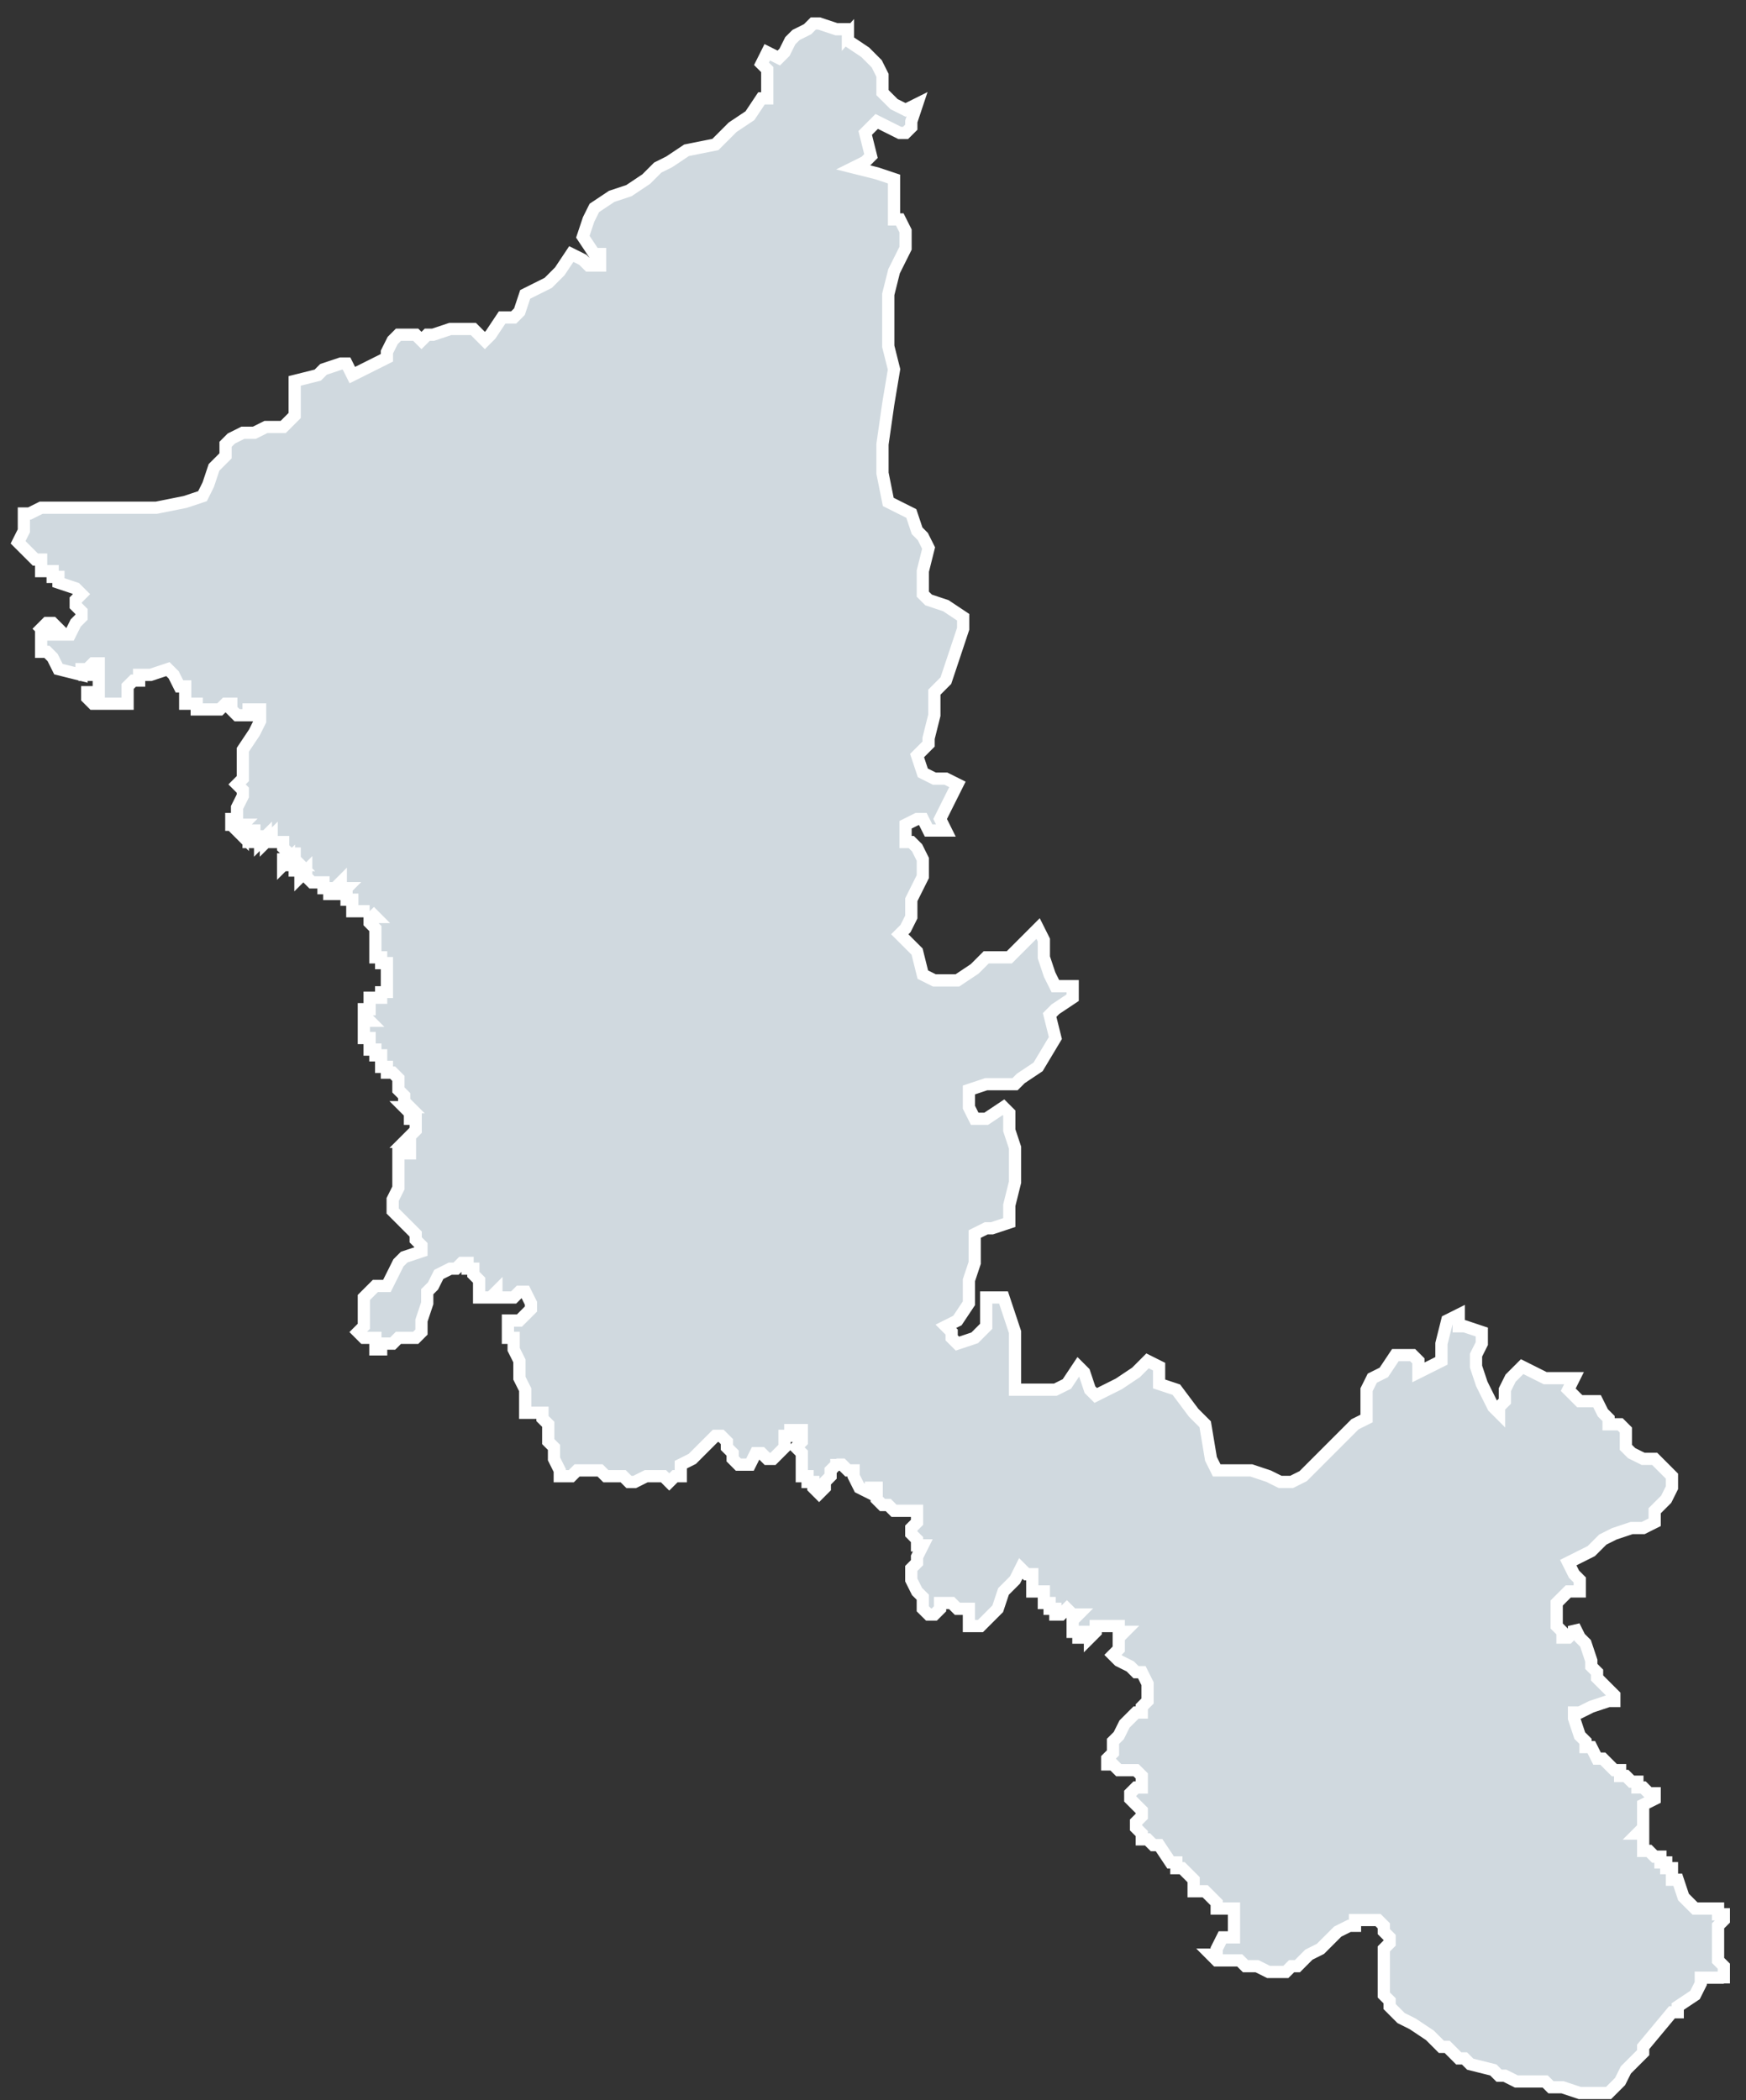 <svg width="69" height="83" viewBox="0 0 69 83" fill="none" xmlns="http://www.w3.org/2000/svg">
<rect x="0" y="0" width="69" height="83" fill="#333333" stroke="none"/>
<g id="path140">
<path d="M33.509 1.381V1.609L34.192 2.065L34.647 2.521L34.875 2.976V3.66L35.331 4.115L35.786 4.343L36.242 4.115L36.014 4.799V5.027L35.786 5.254H35.558L35.103 5.027L34.647 4.799L34.192 5.254L34.42 6.166L34.192 6.394L33.736 6.621L34.647 6.849L35.331 7.077V8.672H35.558L35.786 9.127V9.811L35.331 10.722L35.103 11.633V13.686L35.331 14.597L35.103 15.964L34.875 17.559V18.698L35.103 19.837L35.558 20.065L36.014 20.293L36.242 20.976L36.469 21.204L36.697 21.659L36.469 22.571V23.482L36.697 23.71L37.38 23.938L38.063 24.393V24.849L37.836 25.532L37.608 26.216L37.38 26.899L36.925 27.355V28.266L36.697 29.177V29.405L36.242 29.861L36.469 30.544L36.925 30.772H37.38L37.836 31L37.153 32.367L37.38 32.823H36.697L36.469 32.367H36.242L35.786 32.595V33.278H36.014L36.242 33.506L36.469 33.962V34.645L36.014 35.556V36.24L35.786 36.696L35.558 36.923L36.014 37.379L36.242 37.607L36.469 38.518L36.925 38.746H37.836L38.519 38.29L38.974 37.835H39.886L41.024 36.696L41.252 37.151V37.835L41.48 38.518L41.707 38.974H42.391V39.429L41.707 39.885L41.48 40.113L41.707 41.024L41.024 42.164L40.341 42.62L40.113 42.848H38.974L38.291 43.076V43.759L38.519 44.215H38.974L39.658 43.759L39.886 43.987V44.67L40.113 45.354V46.721L39.886 47.632V48.316L39.202 48.543H38.974L38.519 48.771V49.91L38.291 50.594V51.505L37.836 52.188L37.38 52.416L37.608 52.644V52.872L37.836 53.1L38.519 52.872L38.974 52.416V51.277H39.658L39.886 51.961L40.113 52.644V54.921H41.707L42.163 54.694L42.618 54.01L42.846 54.238L43.074 54.921L43.302 55.149L44.212 54.694L44.895 54.238L45.35 53.782L45.806 54.01V54.694L46.489 54.921L47.172 55.833L47.628 56.288L47.856 57.655L48.083 58.111H49.45L50.133 58.339L50.589 58.566H51.044L51.499 58.339L53.549 56.288L54.005 56.061V54.922L54.232 54.466L54.688 54.238L55.143 53.555H55.826L56.053 53.782V54.238L56.964 53.782V53.099L57.192 52.188L57.648 51.96V52.415H57.875L58.559 52.643V53.099L58.331 53.555V54.01L58.559 54.694L58.786 55.149L59.014 55.605L59.242 55.833V55.605L59.47 55.377V54.922L59.697 54.466L59.925 54.238L60.153 54.01L60.608 54.238L61.064 54.466H62.203L61.975 54.922L62.203 55.149L62.43 55.377H63.114L63.341 55.833L63.569 56.061V56.288H64.025L64.252 56.516V57.2L64.48 57.428L64.936 57.655H65.391L65.847 58.111L66.074 58.339V58.794L65.847 59.25L65.391 59.706V60.161L64.936 60.389H64.48L63.797 60.617L63.341 60.845L62.886 61.3L62.43 61.528L61.975 61.756L62.203 62.212L62.43 62.44V62.895H61.975L61.747 63.123L61.519 63.351V64.262L61.747 64.49V64.718H61.975L62.203 64.49V64.262L62.43 64.718L62.658 64.946L62.886 65.629V65.857L63.114 66.085V66.313L63.797 66.996V67.224H63.569L62.886 67.452L62.43 67.68H62.203V67.907L62.43 68.591L62.658 68.819V69.046H62.886L63.114 69.502H63.341L63.569 69.73L63.797 69.958H64.025V70.186H64.252L64.48 70.413H64.708V70.641H64.936L65.163 70.869H65.391V71.097L64.936 71.325V72.237L64.708 72.465H64.936V73.148H65.163L65.391 73.376H65.619V73.604H65.847V73.832H66.074V74.287H66.302L66.53 74.971L66.757 75.199L66.985 75.426H67.896V75.654H68.124V75.882L67.896 76.11V77.477L68.124 77.705V78.388V78.16H67.213V78.388L66.985 78.844L66.302 79.299V79.527H66.074L64.936 80.894V81.122L64.252 81.805L64.025 82.261L63.797 82.489L63.569 82.717H62.43L61.747 82.489H61.292L61.064 82.261H59.925L59.47 82.033H59.242L59.014 81.805L58.103 81.578L57.875 81.35H57.648L57.192 80.894H56.964L56.509 80.438L55.826 79.983L55.37 79.755L55.142 79.527L54.915 79.299V79.072L54.687 78.844V77.021L54.915 76.793V76.566L54.687 76.338V76.11L54.459 75.882H53.548V76.11H53.321L52.865 76.338L52.41 76.793L52.182 77.021L51.726 77.249L51.498 77.477L51.271 77.705H51.043L50.815 77.932H50.132L49.677 77.705H49.221L48.993 77.477H48.082L47.855 77.249H48.082V77.021L48.31 76.566H48.766V75.426H48.082V75.199L47.627 74.743H47.171V74.287L46.716 73.832H46.488V73.604H46.26L45.805 72.92H45.577L45.349 72.693H45.122V72.465L44.894 72.237V72.009L45.122 71.781V71.553L44.894 71.326L44.667 71.098V70.87L44.895 70.642H45.123V70.186L44.895 69.959H44.212L43.984 69.731H43.756V69.503L43.984 69.275V68.82L44.212 68.592L44.439 68.136L44.667 67.908L44.895 67.68H45.123V67.453L45.35 67.225V66.541L45.123 66.086H44.895L44.667 65.858L44.212 65.63L43.984 65.402L44.212 65.174V64.719L44.439 64.491H44.212V64.263H43.301V64.491L43.073 64.719V64.491H42.845V64.719H42.617V64.491H42.39V64.035L42.617 63.807H42.39L42.162 63.58L41.934 63.807H41.706V63.58H41.479V63.352H41.251V63.124V62.896H41.023H40.795V62.213H40.568L40.34 61.985L40.112 62.441L39.885 62.668L39.657 62.896L39.429 63.58L38.746 64.263H38.29V63.58H37.835L37.607 63.352H37.151V63.58L36.924 63.807H36.696L36.468 63.58V63.124L36.24 62.896L36.013 62.441V61.985L36.24 61.757V61.529L36.468 61.074H36.24V60.846L36.013 60.618V60.39L36.24 60.162V59.707H35.33L35.102 59.479H34.874L34.646 59.251V58.795H34.419V59.023L33.963 58.795L33.735 58.34V58.112H33.508L33.28 57.884H33.052L32.824 58.112V58.34L32.597 58.568V58.795L32.37 59.023L32.142 58.795V58.568H31.914V58.34H31.686V57.428L31.459 57.201L31.686 56.973V56.517H31.231V56.745H31.003V57.201L30.776 57.428L30.548 57.656H30.32L30.092 57.428H29.865L29.637 57.884H29.181L28.954 57.656V57.428L28.726 57.201V56.973L28.498 56.745H28.27L27.359 57.656L26.904 57.884V58.34H26.676L26.448 58.568L26.221 58.34H25.538L25.082 58.568H24.854L24.626 58.34H23.943L23.715 58.112H22.805L22.577 58.34H22.121V58.112L21.893 57.656V57.201L21.666 56.973V56.289L21.438 56.062V55.834H20.755V54.922L20.527 54.467V53.783L20.299 53.328V52.872H20.072V52.189H20.527L20.983 51.733V51.505L20.755 51.049H20.527L20.299 51.277H20.072H19.617V51.049L19.389 51.277H18.934V50.594L18.706 50.366V50.138H18.478V49.91H18.25L18.023 50.138H17.795L17.34 50.366L17.112 50.822L16.884 51.049V51.505L16.656 52.189V52.644L16.428 52.872H15.745L15.518 53.1H15.062V53.328H14.834V52.872H14.379L14.151 52.644L14.379 52.416V51.277L14.607 51.049L14.834 50.822H15.29L15.518 50.366L15.745 49.91L15.973 49.682L16.656 49.455V49.227L16.428 48.999V48.771L15.518 47.86V47.404L15.745 46.949V45.582H16.201V45.126H15.973L16.201 44.898L16.428 44.67V44.214H16.201V43.986L15.973 43.758H16.201L15.973 43.53V43.303L15.745 43.075V42.619L15.518 42.391H15.29V42.163H15.062V41.708H14.834V41.48H14.607V41.024H14.379V40.341H14.607L14.379 40.113V39.885H14.607V39.43H15.062V38.974V39.202H15.29V38.063H15.062V37.835H14.834V36.696L14.607 36.468V36.24H14.834L14.607 36.012H13.923V35.557H13.695V35.329H13.468L13.695 35.101H13.468V34.873L13.24 35.101V35.329H13.012V35.101H12.784V34.873H12.329L12.101 34.645V34.417L11.873 34.645V34.417H11.646V34.645V34.19H11.873L11.646 33.962V34.19H11.418V33.962L11.19 34.19V33.962H11.646L11.646 33.734H11.418L11.19 33.506V33.278H10.963H10.735V33.051L10.507 33.278V33.051L10.279 33.278V33.051H10.052V33.278H9.824V33.051H10.052V32.823H9.824H9.596V33.051L9.368 32.823L9.596 32.595H9.141V32.367H9.368V31.912L9.596 31.456V31.228L9.368 31L9.596 30.772V29.633L10.052 28.95L10.279 28.494V28.038H9.824V28.266H9.368L9.141 28.038V27.811H8.913L8.685 28.038H7.774V27.811H7.319V27.127H7.092L6.864 26.672L6.636 26.444L5.953 26.672H5.498V26.899H5.27L5.042 27.127V27.811H3.676L3.448 27.583V27.355H3.903V26.672H3.676L3.903 26.444V26.216H3.676L3.448 26.444H3.22V26.672L2.309 26.444L2.081 25.988L1.854 25.76H1.626V25.077H1.854L1.626 24.849L1.854 24.621H2.081L2.537 25.077H2.765L2.992 24.621L3.22 24.393V24.166L2.992 23.938V23.71L3.22 23.482L2.992 23.254L2.309 23.026V22.799H2.081V22.571H1.626V22.115H1.398L0.943 21.66L0.715 21.432L0.943 20.976V20.293H1.17L1.626 20.065H6.181L7.319 19.837L8.003 19.609L8.23 19.154L8.458 18.47L8.914 18.014V17.559L9.141 17.331L9.597 17.103H10.052L10.508 16.875H11.191L11.646 16.42V15.053L12.557 14.825L12.785 14.597L13.469 14.368H13.696L13.924 14.824L14.38 14.596L15.29 14.14V13.913L15.518 13.457L15.746 13.229H16.429L16.657 13.457L16.885 13.229H17.112L17.796 13.001H18.707L19.161 13.457L19.389 13.229L19.844 12.546H20.3L20.528 12.318L20.755 11.634L21.666 11.179L22.122 10.723L22.577 10.04L23.033 10.267L23.261 10.495H23.716V10.04H23.488L23.033 9.356L23.261 8.673L23.488 8.217L24.172 7.761L24.855 7.534L25.538 7.078L25.994 6.622L26.449 6.395L27.132 5.939L28.271 5.711L28.954 5.028L29.637 4.572L30.093 3.888H30.321V2.749L30.093 2.522L30.321 2.066L30.776 2.294L31.004 2.066L31.231 1.61L31.459 1.382L31.914 1.155L32.142 0.927H32.369L33.053 1.155H33.508V1.382L33.509 1.381Z" fill="#D0D9DF"/>
<path d="M41.251 63.124V63.352H41.479V63.58H41.706V63.807H41.934L42.162 63.58L42.39 63.807H42.617L42.39 64.035V64.491H42.617V64.719H42.845V64.491H43.073V64.719L43.301 64.491V64.263H44.212V64.491H44.439L44.212 64.719V65.174L43.984 65.402L44.212 65.63L44.667 65.858L44.895 66.086H45.123L45.35 66.541V67.225L45.123 67.453V67.68H44.895L44.667 67.908L44.439 68.136L44.212 68.592L43.984 68.82V69.275L43.756 69.503V69.731H43.984L44.212 69.959H44.895L45.123 70.186V70.642H44.895L44.667 70.87V71.098L44.894 71.326L45.122 71.553V71.781L44.894 72.009V72.237L45.122 72.465V72.693H45.349L45.577 72.92H45.805L46.26 73.604H46.488V73.832H46.716L47.171 74.287V74.743H47.627L48.082 75.199V75.426H48.766V76.566H48.31L48.082 77.021V77.249H47.855L48.082 77.477H48.993L49.221 77.705H49.677L50.132 77.932H50.815L51.043 77.705H51.271L51.498 77.477L51.726 77.249L52.182 77.021L52.41 76.793L52.865 76.338L53.321 76.11H53.548V75.882H54.459L54.687 76.11V76.338L54.915 76.566V76.793L54.687 77.021V78.844L54.915 79.072V79.299L55.142 79.527L55.37 79.755L55.826 79.983L56.509 80.438L56.964 80.894H57.192L57.648 81.35H57.875L58.103 81.578L59.014 81.805L59.242 82.033H59.47L59.925 82.261H61.064L61.292 82.489H61.747L62.43 82.717H63.569L63.797 82.489L64.025 82.261L64.252 81.805L64.936 81.122V80.894L66.074 79.527H66.302V79.299L66.985 78.844L67.213 78.388V78.16H68.124V78.388V77.705L67.896 77.477V76.11L68.124 75.882V75.654H67.896V75.426H66.985L66.757 75.199L66.53 74.971L66.302 74.287H66.074V73.832H65.847V73.604H65.619V73.376H65.391L65.163 73.148H64.936V72.465H64.708L64.936 72.237V71.325L65.391 71.097V70.869H65.163L64.936 70.641H64.708V70.413H64.48L64.252 70.186H64.025V69.958H63.797L63.569 69.73L63.341 69.502H63.114L62.886 69.046H62.658V68.819L62.43 68.591L62.203 67.907V67.68H62.43L62.886 67.452L63.569 67.224H63.797V66.996L63.114 66.313V66.085L62.886 65.857V65.629L62.658 64.946L62.43 64.718L62.203 64.262V64.49L61.975 64.718H61.747V64.49L61.519 64.262V63.351L61.747 63.123L61.975 62.895H62.43V62.44L62.203 62.212L61.975 61.756L62.43 61.528L62.886 61.3L63.341 60.845L63.797 60.617L64.48 60.389H64.936L65.391 60.161V59.706L65.847 59.25L66.074 58.794V58.339L65.847 58.111L65.391 57.655H64.936L64.48 57.428L64.252 57.2V56.516L64.025 56.288H63.569V56.061L63.341 55.833L63.114 55.377H62.43L62.203 55.149L61.975 54.922L62.203 54.466H61.064L60.608 54.238L60.153 54.01L59.925 54.238L59.697 54.466L59.47 54.922V55.377L59.242 55.605V55.833L59.014 55.605L58.786 55.149L58.559 54.694L58.331 54.01V53.555L58.559 53.099V52.643L57.875 52.415H57.648V51.96L57.192 52.188L56.964 53.099V53.782L56.053 54.238V53.782L55.826 53.555H55.143L54.688 54.238L54.232 54.466L54.005 54.922V56.061L53.549 56.288L51.499 58.339L51.044 58.566H50.589L50.133 58.339L49.45 58.111H48.083L47.856 57.655L47.628 56.288L47.172 55.833L46.489 54.921L45.806 54.694V54.01L45.35 53.782L44.895 54.238L44.212 54.694L43.302 55.149L43.074 54.921L42.846 54.238L42.618 54.01L42.163 54.694L41.707 54.921H40.113V52.644L39.886 51.961L39.658 51.277H38.974V52.416L38.519 52.872L37.836 53.1L37.608 52.872V52.644L37.38 52.416L37.836 52.188L38.291 51.505V50.594L38.519 49.91V48.771L38.974 48.543H39.202L39.886 48.316V47.632L40.113 46.721V45.354L39.886 44.67V43.987L39.658 43.759L38.974 44.215H38.519L38.291 43.759V43.076L38.974 42.848H40.113L40.341 42.62L41.024 42.164L41.707 41.024L41.48 40.113L41.707 39.885L42.391 39.429V38.974H41.707L41.48 38.518L41.252 37.835V37.151L41.024 36.696L39.886 37.835H38.974L38.519 38.29L37.836 38.746H36.925L36.469 38.518L36.242 37.607L36.014 37.379L35.558 36.923L35.786 36.696L36.014 36.24V35.556L36.469 34.645V33.962L36.242 33.506L36.014 33.278H35.786V32.595L36.242 32.367H36.469L36.697 32.823H37.38L37.153 32.367L37.836 31L37.38 30.772H36.925L36.469 30.544L36.242 29.861L36.697 29.405V29.177L36.925 28.266V27.355L37.38 26.899L37.608 26.216L37.836 25.532L38.063 24.849V24.393L37.38 23.938L36.697 23.71L36.469 23.482V22.571L36.697 21.659L36.469 21.204L36.242 20.976L36.014 20.293L35.558 20.065L35.103 19.837L34.875 18.698V17.559L35.103 15.964L35.331 14.597L35.103 13.686V11.633L35.331 10.722L35.786 9.811V9.127L35.558 8.672H35.331V7.077L34.647 6.849L33.736 6.621L34.192 6.394L34.42 6.166L34.192 5.254L34.647 4.799L35.103 5.027L35.558 5.254H35.786L36.014 5.027V4.799L36.242 4.115L35.786 4.343L35.331 4.115L34.875 3.66V2.976L34.647 2.521L34.192 2.065L33.509 1.609V1.381L33.508 1.382V1.155H33.053L32.369 0.927H32.142L31.914 1.155L31.459 1.382L31.231 1.61L31.004 2.066L30.776 2.294L30.321 2.066L30.093 2.522L30.321 2.749V3.888H30.093L29.637 4.572L28.954 5.028L28.271 5.711L27.132 5.939L26.449 6.395L25.994 6.622L25.538 7.078L24.855 7.534L24.172 7.761L23.488 8.217L23.261 8.673L23.033 9.356L23.488 10.04H23.716V10.495H23.261L23.033 10.267L22.577 10.04L22.122 10.723L21.666 11.179L20.755 11.634L20.528 12.318L20.3 12.546H19.844L19.389 13.229L19.161 13.457L18.707 13.001H17.796L17.112 13.229H16.885L16.657 13.457L16.429 13.229H15.746L15.518 13.457L15.29 13.913V14.14L14.38 14.596L13.924 14.824L13.696 14.368H13.469L12.785 14.597L12.557 14.825L11.646 15.053V16.42L11.191 16.875H10.508L10.052 17.103H9.597L9.141 17.331L8.914 17.559V18.014L8.458 18.47L8.23 19.154L8.003 19.609L7.319 19.837L6.181 20.065H1.626L1.17 20.293H0.943V20.976L0.715 21.432L0.943 21.66L1.398 22.115H1.626V22.571H2.081V22.799H2.309V23.026L2.992 23.254L3.22 23.482L2.992 23.71V23.938L3.22 24.166V24.393L2.992 24.621L2.765 25.077H2.537L2.081 24.621H1.854L1.626 24.849L1.854 25.077H1.626V25.76H1.854L2.081 25.988L2.309 26.444L3.22 26.672V26.444H3.448L3.676 26.216H3.903V26.444L3.676 26.672H3.903V27.355H3.448V27.583L3.676 27.811H5.042V27.127L5.27 26.899H5.498V26.672H5.953L6.636 26.444L6.864 26.672L7.092 27.127H7.319V27.811H7.774V28.038H8.685L8.913 27.811H9.141V28.038L9.368 28.266H9.824V28.038H10.279V28.494L10.052 28.95L9.596 29.633V30.772L9.368 31L9.596 31.228V31.456L9.368 31.912V32.367H9.141V32.595H9.596L9.368 32.823L9.596 33.051V32.823H9.824M41.251 63.124H41.479M41.251 63.124V62.896H41.023M41.023 62.896V63.124M41.023 62.896H40.795V62.213H40.568L40.34 61.985L40.112 62.441L39.885 62.668L39.657 62.896L39.429 63.58L38.746 64.263H38.29V63.58H37.835L37.607 63.352H37.151V63.58L36.924 63.807H36.696L36.468 63.58V63.124L36.24 62.896L36.013 62.441V61.985L36.24 61.757V61.529L36.468 61.074H36.24V60.846L36.013 60.618V60.39L36.24 60.162V59.707H35.33L35.102 59.479H34.874L34.646 59.251V58.795H34.419V59.023L33.963 58.795L33.735 58.34V58.112H33.508L33.28 57.884H33.052M33.052 57.884V57.656M33.052 57.884L32.824 58.112V58.34L32.597 58.568V58.795L32.37 59.023L32.142 58.795V58.568H31.914V58.34H31.686V57.428L31.459 57.201L31.686 56.973V56.517H31.231V56.745H31.003V57.201L30.776 57.428L30.548 57.656H30.32L30.092 57.428H29.865L29.637 57.884H29.181L28.954 57.656V57.428L28.726 57.201V56.973L28.498 56.745H28.27L27.359 57.656L26.904 57.884V58.34H26.676L26.448 58.568L26.221 58.34H25.538L25.082 58.568H24.854L24.626 58.34H23.943L23.715 58.112H22.805L22.577 58.34H22.121V58.112L21.893 57.656V57.201L21.666 56.973V56.289L21.438 56.062V55.834H20.755V54.922L20.527 54.467V53.783L20.299 53.328V52.872H20.072V52.189H20.527L20.983 51.733V51.505L20.755 51.049H20.527L20.299 51.277H20.072M20.072 51.277V51.505M20.072 51.277H19.617V51.049L19.389 51.277M19.389 51.277V51.049M19.389 51.277H18.934V50.594L18.706 50.366V50.138H18.478V49.91H18.25L18.023 50.138H17.795L17.34 50.366L17.112 50.822L16.884 51.049V51.505L16.656 52.189V52.644L16.428 52.872H15.745L15.518 53.1H15.062V53.328H14.834V52.872H14.379L14.151 52.644L14.379 52.416V51.277L14.607 51.049L14.834 50.822H15.29L15.518 50.366L15.745 49.91L15.973 49.682L16.656 49.455V49.227L16.428 48.999V48.771L15.518 47.86V47.404L15.745 46.949V45.582H16.201V45.126H15.973L16.201 44.898L16.428 44.67V44.214H16.201V43.986L15.973 43.758H16.201L15.973 43.53V43.303L15.745 43.075V42.619L15.518 42.391H15.29V42.163H15.062V41.708H14.834V41.48H14.607V41.024H14.379V40.341H14.607L14.379 40.113V39.885H14.607V39.43H15.062V38.974V39.202H15.29V38.063H15.062V37.835H14.834V36.696L14.607 36.468V36.24M14.607 36.24H14.834L14.607 36.012M14.607 36.24V36.012M14.607 36.012H13.923V35.557H13.695V35.329H13.468L13.695 35.101H13.468V34.873L13.24 35.101V35.329H13.012V35.101H12.784V34.873H12.329L12.101 34.645V34.417L11.873 34.645V34.417H11.646V34.645V34.19M11.646 34.19H11.873L11.646 33.962M11.646 34.19V33.962M11.646 34.19H11.418V33.962L11.19 34.19V33.962H11.646M11.646 33.962L11.646 33.734H11.418L11.19 33.506V33.278H10.963M10.963 33.278V33.051M10.963 33.278H10.735V33.051L10.507 33.278V33.051L10.279 33.278V33.051H10.052M10.052 33.051V33.278H9.824V33.051M10.052 33.051H9.824M10.052 33.051V32.823H9.824M9.824 33.051V32.823" stroke="white" stroke-width="0.483"/>
</g>
</svg>
